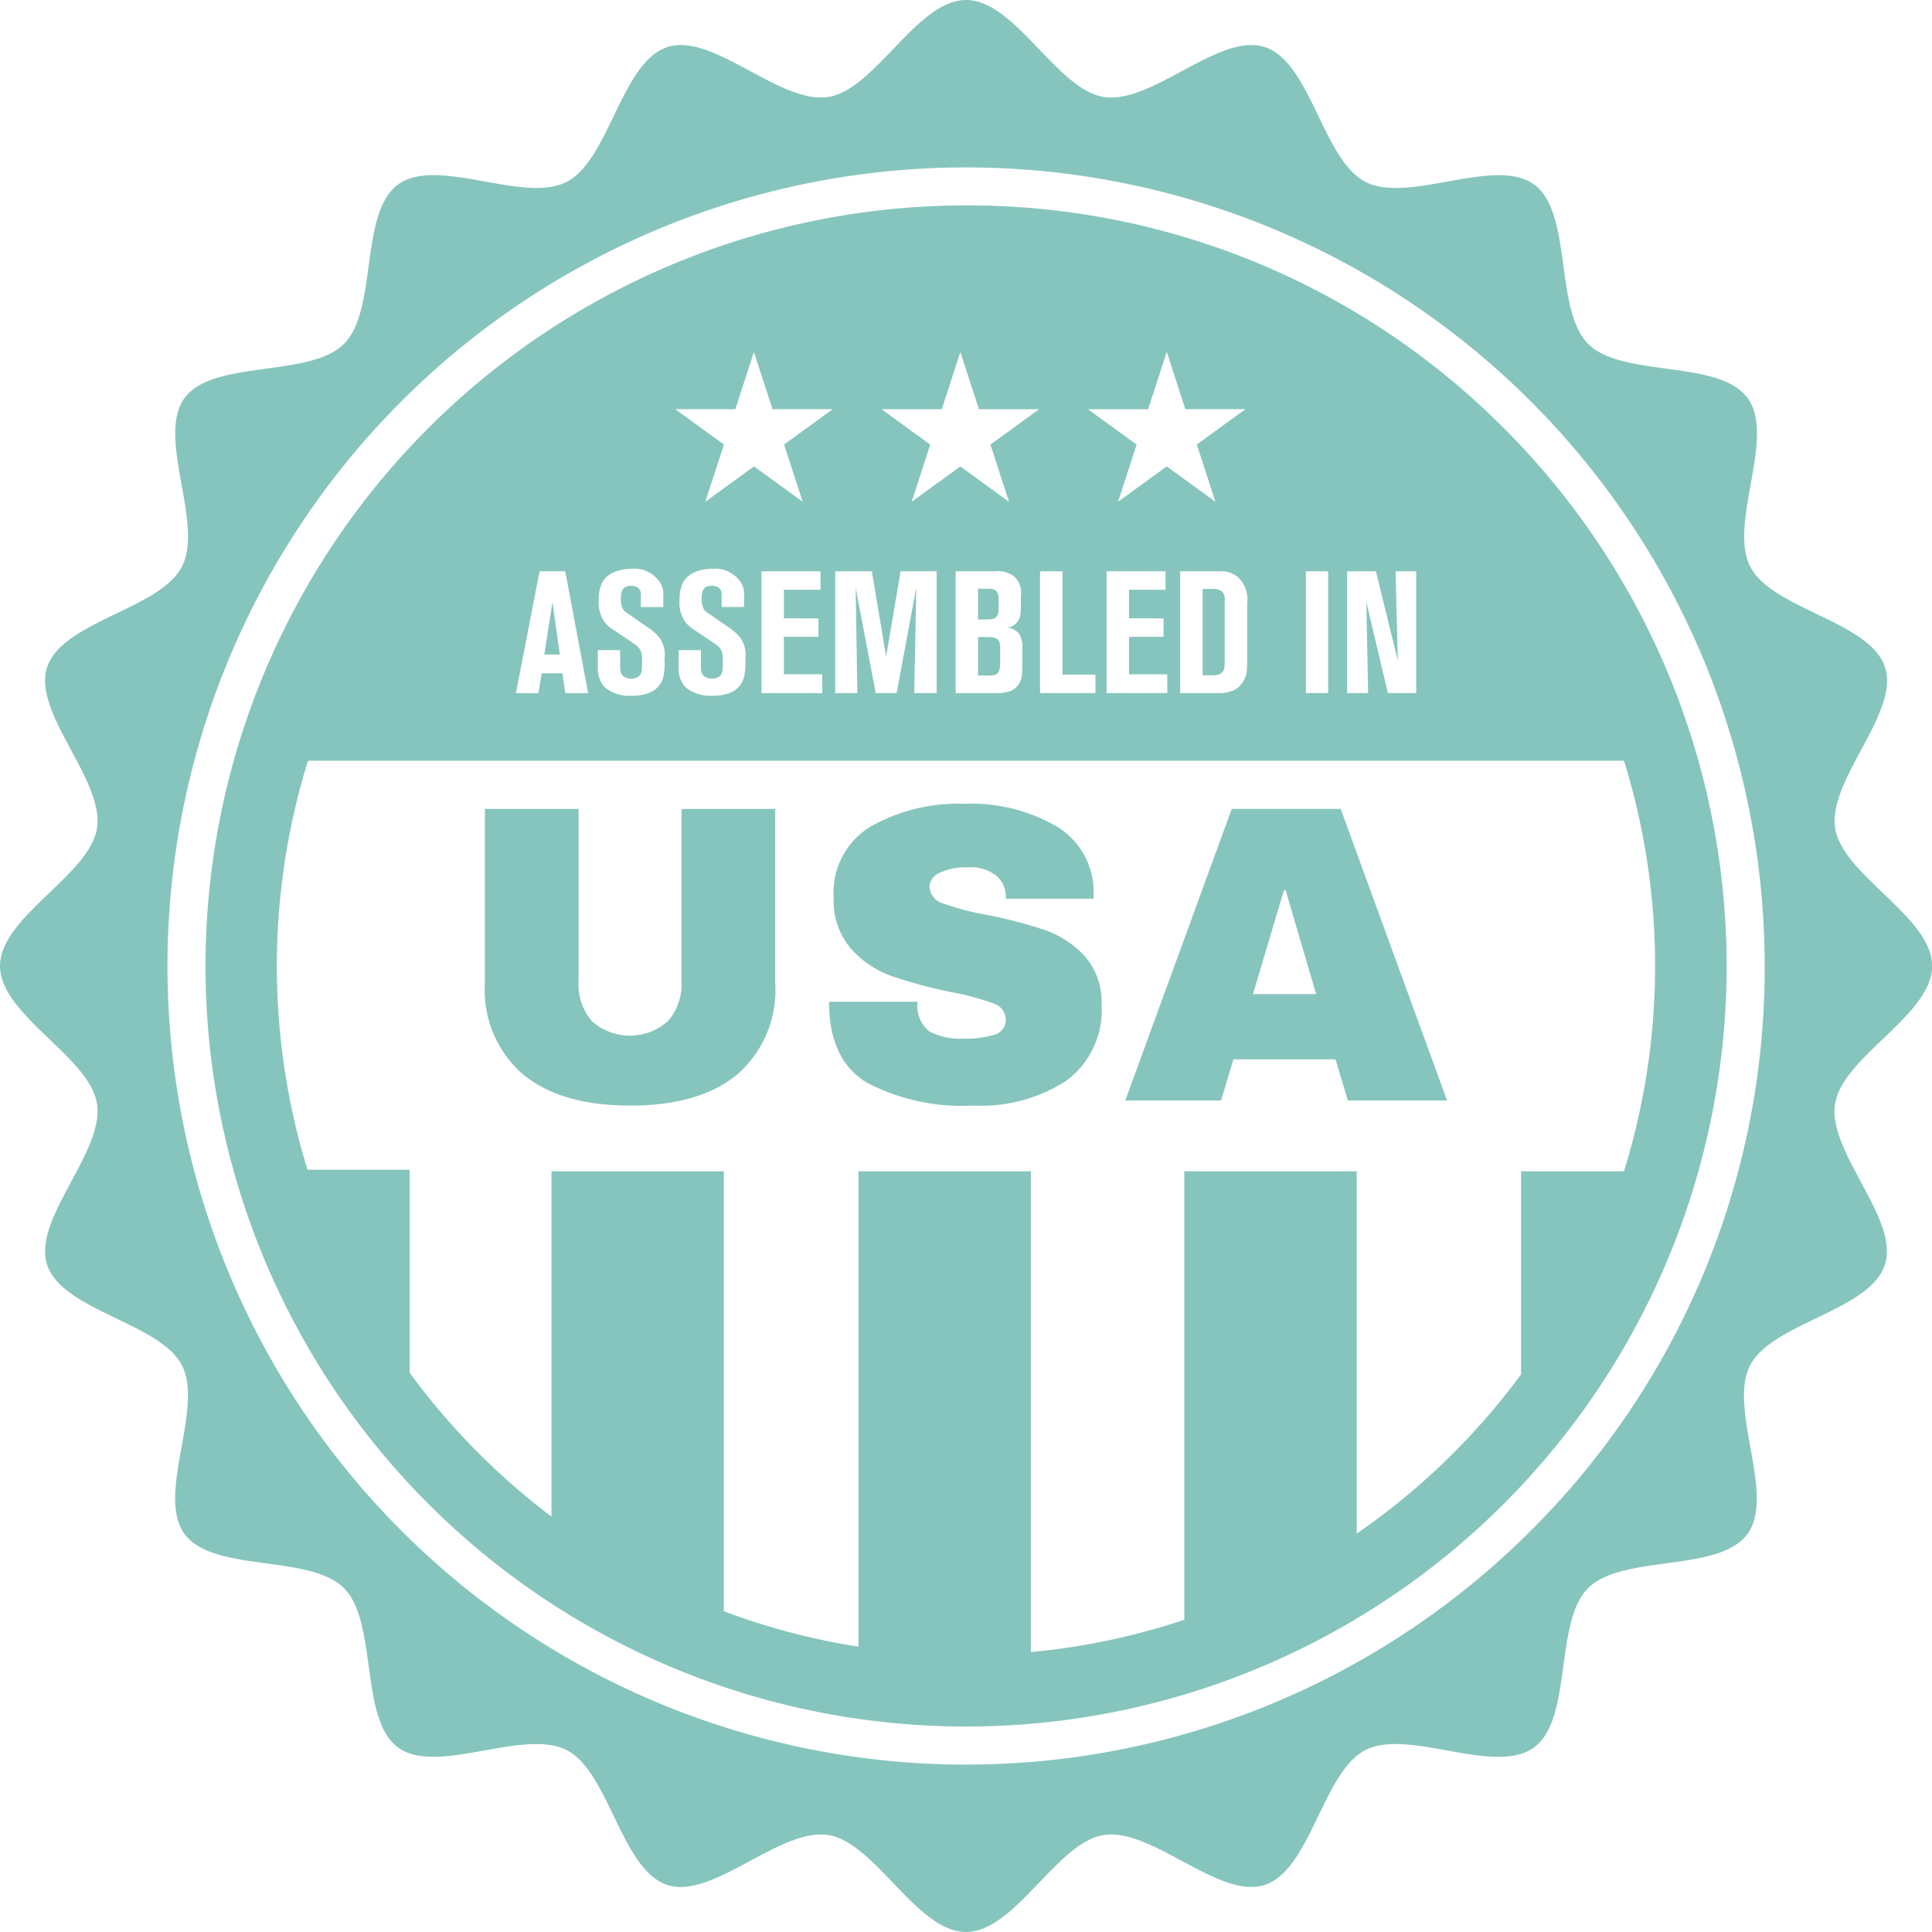 <?xml version="1.0" encoding="UTF-8"?> <svg xmlns="http://www.w3.org/2000/svg" width="139.741" height="139.741" viewBox="0 0 139.741 139.741"><path id="Path_750" data-name="Path 750" d="M747.679,54.479a2.857,2.857,0,0,1-.462.025h-.574V48.263h.637a1.084,1.084,0,0,1,.736.15.867.867,0,0,1,.225.749v4.394c0,.436-.037.823-.562.923m-16.253-4.044c.312-.062.462-.249.462-.786v-.6a1.421,1.421,0,0,0-.037-.387c-.113-.412-.462-.425-.8-.425H730.4V50.46h.586a3.036,3.036,0,0,0,.437-.025m-.324,1.3h-.7v2.784h.686a2.21,2.21,0,0,0,.412-.025c.35-.05.5-.262.5-.861V52.6a1.236,1.236,0,0,0-.049-.487c-.125-.362-.525-.375-.849-.375m-32.069,1.261h1.123l-.537-3.782Zm93.354,32.494c-.549,3.493,4.679,8.344,3.61,11.636-1.088,3.349-8.178,4.2-9.757,7.295-1.6,3.127,1.868,9.364-.182,12.181s-9.065,1.453-11.534,3.922S773.432,130,770.6,132.057s-9.054-1.414-12.181.182c-3.093,1.579-3.946,8.669-7.295,9.757-3.291,1.068-8.142-4.16-11.636-3.611-3.4.535-6.407,7.013-9.96,7.013s-6.558-6.478-9.961-7.013c-3.493-.549-8.344,4.679-11.636,3.611-3.349-1.088-4.2-8.178-7.295-9.757-3.126-1.6-9.364,1.868-12.181-.182s-1.452-9.065-3.922-11.535S675.059,119.431,673,116.6s1.415-9.055-.181-12.181c-1.58-3.094-8.67-3.946-9.757-7.295-1.069-3.292,4.159-8.143,3.61-11.636-.535-3.4-7.013-6.407-7.013-9.961s6.478-6.557,7.013-9.96c.549-3.494-4.679-8.345-3.61-11.636,1.087-3.349,8.177-4.2,9.757-7.295,1.6-3.127-1.869-9.364.181-12.181s9.065-1.453,11.535-3.923,1.091-9.474,3.922-11.534,9.055,1.414,12.181-.182c3.094-1.579,3.946-8.669,7.3-9.757,3.291-1.068,8.142,4.16,11.635,3.611,3.4-.535,6.407-7.013,9.961-7.013s6.557,6.478,9.96,7.013c3.494.549,8.345-4.679,11.636-3.611,3.35,1.088,4.2,8.178,7.3,9.757,3.126,1.6,9.363-1.868,12.181.182s1.452,9.065,3.922,11.535,9.474,1.091,11.534,3.922-1.414,9.054.182,12.181c1.579,3.094,8.669,3.946,9.757,7.295,1.069,3.292-4.159,8.142-3.61,11.636.534,3.4,7.012,6.407,7.012,9.96s-6.478,6.558-7.012,9.961m-5.1-9.961a57.762,57.762,0,1,0-16.918,40.845,57.383,57.383,0,0,0,16.918-40.845m-18.864-38.9a55.011,55.011,0,1,1-38.9-16.112,54.651,54.651,0,0,1,38.9,16.112m-9.95,12.558,1.56,6.6h2.047V46.978H760.6l.162,6.465-1.585-6.465h-2.084V55.79h1.522Zm-4.369,6.6h1.61V46.978h-1.61Zm-12.795-5.405V48.313h2.646V46.978h-4.268V55.79h4.393V54.429h-2.771V51.721h2.5V50.385Zm6.25-8.433-1.344-4.138,3.52-2.557h-4.351l-1.344-4.138L742.7,35.257h-4.351l3.52,2.557-1.344,4.138,3.52-2.558ZM734.884,55.79h4.007V54.454h-2.384V46.978h-1.623Zm10.137,0h2.608a2.608,2.608,0,0,0,1.4-.275,1.848,1.848,0,0,0,.824-1.61c.012-.162.012-.324.012-.487V49.3a2.2,2.2,0,0,0-.649-1.884,1.844,1.844,0,0,0-1.21-.437h-2.983Zm-21.6-20.533,3.52,2.557L725.6,41.952l3.52-2.558,3.52,2.558-1.344-4.138,3.519-2.557h-4.35l-1.345-4.138-1.344,4.138Zm9.053,15.79a1.042,1.042,0,0,0,.973-.861,3.729,3.729,0,0,0,.05-.625v-.786a1.616,1.616,0,0,0-.524-1.46,2.143,2.143,0,0,0-1.46-.337H728.78V55.79h2.784a3.028,3.028,0,0,0,1.248-.175,1.46,1.46,0,0,0,.774-1.31c0-.125.012-.263.012-.4V52.657a1.805,1.805,0,0,0-.25-1.186,1.288,1.288,0,0,0-.873-.424m-6.542-2.9-.149,7.639h1.622V46.978H724.8l-1.048,6.166-1.036-6.166h-2.646V55.79h1.6l-.125-7.639L723,55.79h1.51Zm-10.4-12.894-1.344-4.138-1.345,4.138H708.5l3.52,2.557-1.345,4.138,3.52-2.558,3.52,2.558-1.345-4.138,3.52-2.557Zm.824,15.128V48.313h2.647V46.978h-4.269V55.79h4.393V54.429h-2.771V51.721h2.5V50.385Zm-6,3.32V52.682h-1.61v1.285a1.941,1.941,0,0,0,.175.912,1.489,1.489,0,0,0,.461.6,2.854,2.854,0,0,0,1.81.5c1.5,0,2.085-.636,2.284-1.348a4.938,4.938,0,0,0,.088-1.3,2.1,2.1,0,0,0-.35-1.523,3.289,3.289,0,0,0-.724-.686l-1.572-1.086a1.457,1.457,0,0,1-.337-.287,1.647,1.647,0,0,1-.175-.849c0-.736.349-.874.724-.874.624,0,.724.375.724.637v.9h1.622v-.873a1.5,1.5,0,0,0-.137-.737,2.211,2.211,0,0,0-2.134-1.16c-.175,0-1.685,0-2.184,1.073a2.963,2.963,0,0,0-.213,1.211,2.419,2.419,0,0,0,.312,1.4,2.051,2.051,0,0,0,.737.724l1.535,1.036a1.457,1.457,0,0,1,.374.349,1.442,1.442,0,0,1,.175.811c0,.6,0,.986-.237,1.174a.792.792,0,0,1-.562.162.894.894,0,0,1-.5-.125c-.312-.2-.287-.574-.287-.9m-7.452.262a1.941,1.941,0,0,0,.175.912,1.489,1.489,0,0,0,.461.6,2.852,2.852,0,0,0,1.81.5c1.5,0,2.085-.636,2.284-1.348a4.938,4.938,0,0,0,.088-1.3,2.1,2.1,0,0,0-.35-1.523,3.286,3.286,0,0,0-.724-.686l-1.572-1.086a1.493,1.493,0,0,1-.338-.287,1.654,1.654,0,0,1-.174-.849c0-.736.349-.874.724-.874.624,0,.724.375.724.637v.9h1.622v-.873a1.508,1.508,0,0,0-.137-.737,2.211,2.211,0,0,0-2.134-1.16c-.175,0-1.685,0-2.185,1.073a2.975,2.975,0,0,0-.212,1.211,2.419,2.419,0,0,0,.312,1.4,2.052,2.052,0,0,0,.737.724l1.535,1.036a1.473,1.473,0,0,1,.374.349,1.443,1.443,0,0,1,.175.811c0,.6,0,.986-.237,1.174a.792.792,0,0,1-.562.162.894.894,0,0,1-.5-.125c-.312-.2-.287-.574-.287-.9V52.682H702.9Zm-2.36-6.989h-1.86l-1.71,8.812H698.6l.237-1.436h1.5l.212,1.436h1.648Zm76.58,13.7H681.935a50.108,50.108,0,0,0-.037,29.58h7.394v14.69a50.16,50.16,0,0,0,10.253,10.4V90.378h12.47V122.2a49.448,49.448,0,0,0,9.735,2.562V90.378h12.47V125.15a49.6,49.6,0,0,0,11.1-2.335V90.378h12.47v26.207a50.125,50.125,0,0,0,11.887-11.522V90.378h7.443a50.133,50.133,0,0,0,0-29.7m-61.39,16.087v-12.6h-6.775V76.672a4.053,4.053,0,0,1-.965,2.82,4.127,4.127,0,0,1-5.534.016,4.083,4.083,0,0,1-.95-2.836V64.164h-6.775v12.6a8.062,8.062,0,0,0,2.743,6.591q2.744,2.269,7.772,2.269t7.756-2.269a8.083,8.083,0,0,0,2.728-6.591m13.7-12.968a12.835,12.835,0,0,0-6.791,1.64,5.558,5.558,0,0,0-2.682,5.105,5.343,5.343,0,0,0,1.257,3.74,7.2,7.2,0,0,0,2.943,1.977,35.1,35.1,0,0,0,4.261,1.15,18.689,18.689,0,0,1,3.051.812,1.248,1.248,0,0,1,.935,1.15,1.1,1.1,0,0,1-.844,1.134,6.953,6.953,0,0,1-2.13.276,4.833,4.833,0,0,1-2.575-.537,2.36,2.36,0,0,1-.828-2.13h-6.407q0,4.2,2.743,5.855a14.9,14.9,0,0,0,7.68,1.656,11.393,11.393,0,0,0,6.76-1.809,6.363,6.363,0,0,0,2.529-5.549,4.97,4.97,0,0,0-1.257-3.495,7.147,7.147,0,0,0-2.866-1.855,34.221,34.221,0,0,0-4.185-1.088A18.828,18.828,0,0,1,727.873,71a1.313,1.313,0,0,1-.981-1.226,1.149,1.149,0,0,1,.721-.981,4.35,4.35,0,0,1,2.069-.4,2.972,2.972,0,0,1,2.054.614,1.988,1.988,0,0,1,.675,1.533v.122h6.345v-.368a5.511,5.511,0,0,0-2.667-4.859,12.3,12.3,0,0,0-6.652-1.64m34.887,21.46-7.695-21.092H748.75l-7.7,21.092h6.929l.889-2.974h7.388l.889,2.974Zm-11.8-15.206h.123l2.207,7.511h-4.568Z" transform="translate(-659.658 -5.657)" fill="#86c5bd"></path></svg> 
